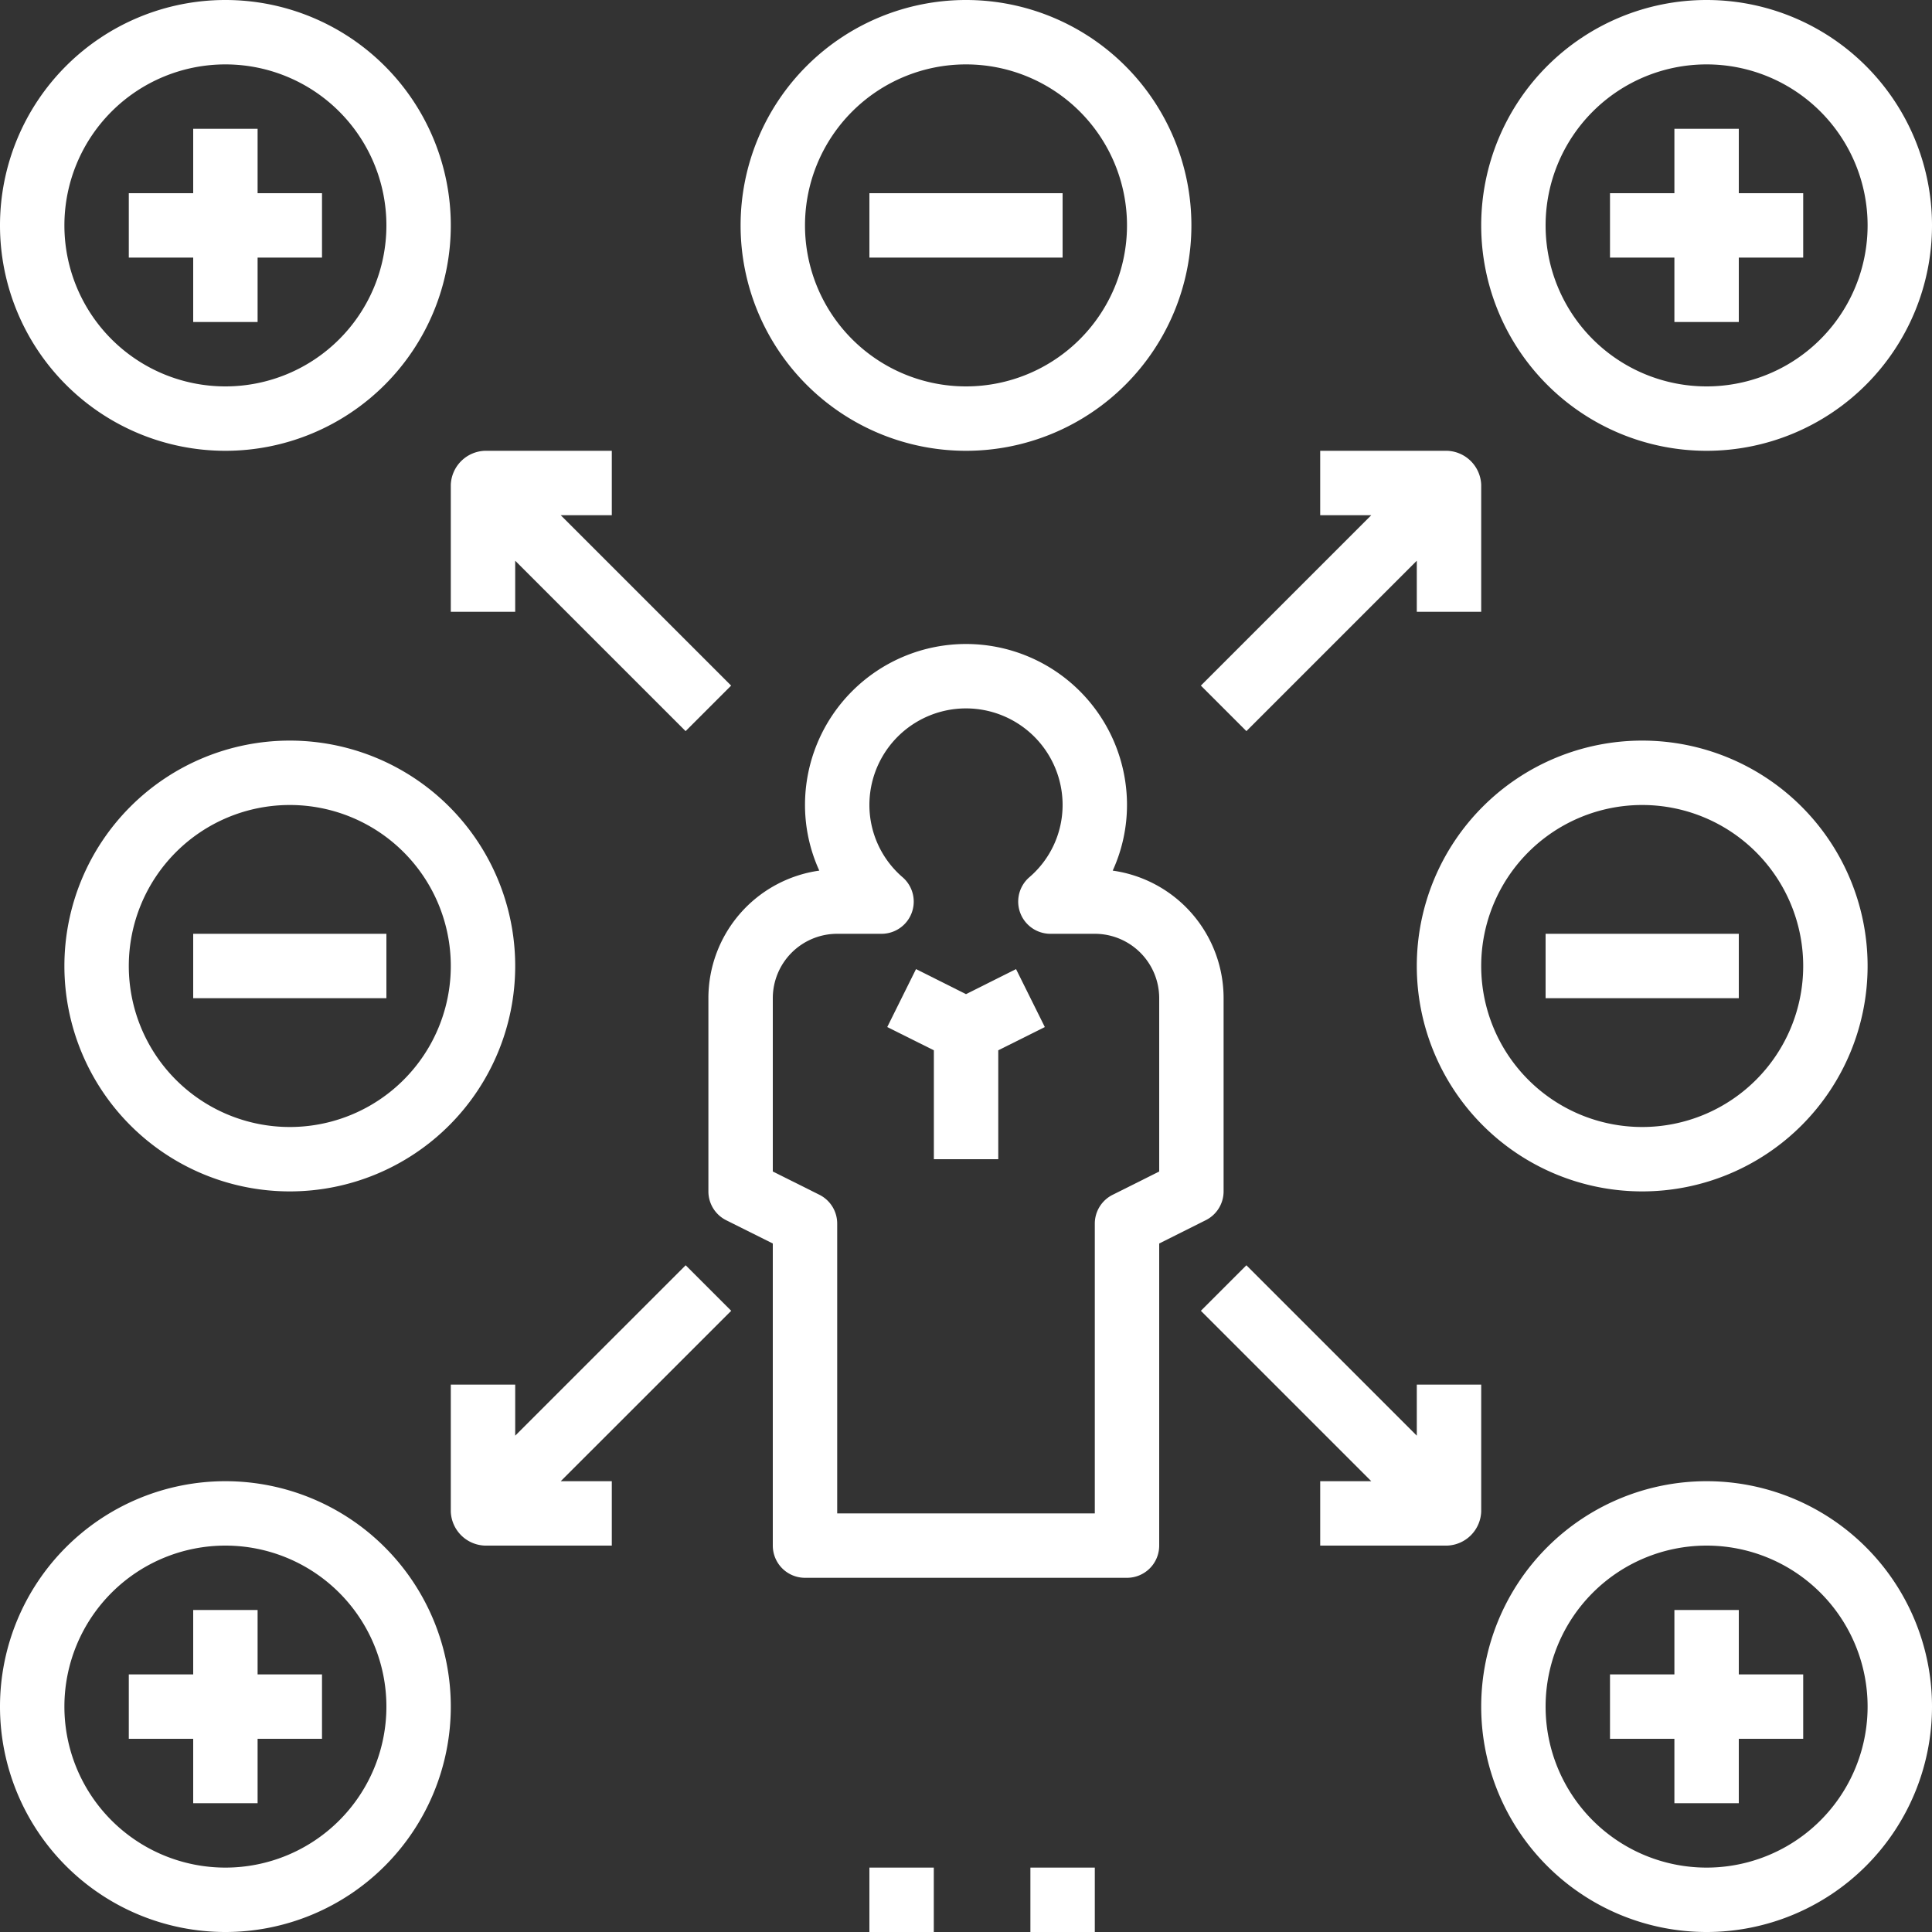 <svg xmlns="http://www.w3.org/2000/svg" width="30" height="30" viewBox="0 0 30 30">
  <rect x="0" y="0" width="30" height="30" fill="#333333" stroke="none"/>
  <g id="Board_Opportunity" data-name="Board Opportunity" transform="translate(-2 -2)">
    <path id="Path_4234" data-name="Path 4234" d="M24,27.5v3a.5.5,0,0,0,.277.448l.723.361V36a.5.5,0,0,0,.5.5h5A.5.5,0,0,0,31,36V31.309l.723-.362A.5.5,0,0,0,32,30.5v-3a2,2,0,0,0-1.722-1.981A2.454,2.454,0,0,0,30.5,24.5a2.5,2.5,0,0,0-5,0,2.454,2.454,0,0,0,.222,1.019A2,2,0,0,0,24,27.5Zm1,0a1,1,0,0,1,1-1h.689a.5.5,0,0,0,.329-.876A1.48,1.48,0,0,1,26.5,24.5a1.5,1.5,0,0,1,3,0,1.477,1.477,0,0,1-.519,1.124.5.5,0,0,0,.329.876H30a1,1,0,0,1,1,1v2.691l-.723.362A.5.5,0,0,0,30,31v4.5H26V31a.5.5,0,0,0-.277-.448L25,30.191Z" transform="translate(-11 -10)" fill="#fff"/>
    <path id="Path_4235" data-name="Path 4235" d="M30.277,35.052h1V33.361L32,33l-.447-.9-.777.389L30,32.1l-.447.9.724.361Z" transform="translate(-13.776 -15.052)" fill="#fff"/>
    <path id="Path_4236" data-name="Path 4236" d="M28.5,9A3.5,3.5,0,1,0,25,5.5,3.5,3.5,0,0,0,28.5,9Zm0-6A2.5,2.5,0,1,1,26,5.5,2.5,2.5,0,0,1,28.5,3Z" transform="translate(-11.5)" fill="#fff"/>
    <path id="Path_4237" data-name="Path 4237" d="M51.5,2A3.5,3.5,0,1,0,55,5.5,3.5,3.5,0,0,0,51.5,2Zm0,6A2.5,2.5,0,1,1,54,5.5,2.5,2.5,0,0,1,51.5,8Z" transform="translate(-23)" fill="#fff"/>
    <path id="Path_4238" data-name="Path 4238" d="M5.5,9A3.5,3.5,0,1,0,2,5.5,3.5,3.5,0,0,0,5.5,9Zm0-6A2.5,2.5,0,1,1,3,5.5,2.5,2.5,0,0,1,5.5,3Z" fill="#fff"/>
    <path id="Path_4239" data-name="Path 4239" d="M51.5,48A3.5,3.5,0,1,0,55,51.5,3.5,3.5,0,0,0,51.5,48Zm0,6A2.5,2.5,0,1,1,54,51.5,2.5,2.5,0,0,1,51.5,54Z" transform="translate(-23 -23)" fill="#fff"/>
    <path id="Path_4240" data-name="Path 4240" d="M5.5,55A3.5,3.5,0,1,0,2,51.5,3.5,3.5,0,0,0,5.5,55Zm0-6A2.5,2.5,0,1,1,3,51.5,2.5,2.5,0,0,1,5.5,49Z" transform="translate(0 -23)" fill="#fff"/>
    <path id="Path_4241" data-name="Path 4241" d="M49.5,32A3.5,3.5,0,1,0,46,28.5,3.5,3.5,0,0,0,49.5,32Zm0-6A2.5,2.5,0,1,1,47,28.5,2.5,2.5,0,0,1,49.5,26Z" transform="translate(-22 -11.5)" fill="#fff"/>
    <path id="Path_4242" data-name="Path 4242" d="M7.5,25A3.5,3.5,0,1,0,11,28.5,3.5,3.5,0,0,0,7.5,25Zm0,6A2.5,2.5,0,1,1,10,28.5,2.5,2.5,0,0,1,7.5,31Z" transform="translate(-1 -11.5)" fill="#fff"/>
    <path id="Path_4243" data-name="Path 4243" d="M43.118,16H41.146v1h.793l-2.646,2.646.707.707,2.646-2.646V18.5h1V16.528A.549.549,0,0,0,43.118,16Z" transform="translate(-18.646 -7)" fill="#fff"/>
    <path id="Path_4244" data-name="Path 4244" d="M43.646,43.146h-1v.793L40,41.293,39.293,42l2.646,2.646h-.793v1h1.972a.549.549,0,0,0,.528-.528Z" transform="translate(-18.646 -19.646)" fill="#fff"/>
    <path id="Path_4245" data-name="Path 4245" d="M16.528,45.646H18.5v-1h-.793L20.354,42l-.707-.707L17,43.939v-.793H16v1.972A.549.549,0,0,0,16.528,45.646Z" transform="translate(-7 -19.646)" fill="#fff"/>
    <path id="Path_4246" data-name="Path 4246" d="M18.5,16H16.528a.549.549,0,0,0-.528.528V18.5h1v-.793l2.646,2.646.707-.707L17.707,17H18.5Z" transform="translate(-7 -7)" fill="#fff"/>
    <path id="Path_4247" data-name="Path 4247" d="M54,6H53V7H52V8h1V9h1V8h1V7H54Z" transform="translate(-25 -2)" fill="#fff"/>
    <path id="Path_4248" data-name="Path 4248" d="M54,52H53v1H52v1h1v1h1V54h1V53H54Z" transform="translate(-25 -25)" fill="#fff"/>
    <path id="Path_4249" data-name="Path 4249" d="M7,9H8V8H9V7H8V6H7V7H6V8H7Z" transform="translate(-2 -2)" fill="#fff"/>
    <rect id="Rectangle_1516" data-name="Rectangle 1516" width="3" height="1" transform="translate(15.5 5)" fill="#fff"/>
    <path id="Path_4250" data-name="Path 4250" d="M7,55H8V54H9V53H8V52H7v1H6v1H7Z" transform="translate(-2 -25)" fill="#fff"/>
    <rect id="Rectangle_1517" data-name="Rectangle 1517" width="3" height="1" transform="translate(5 16.5)" fill="#fff"/>
    <rect id="Rectangle_1518" data-name="Rectangle 1518" width="3" height="1" transform="translate(26 16.5)" fill="#fff"/>
    <rect id="Rectangle_1519" data-name="Rectangle 1519" width="1" height="1" transform="translate(18 31)" fill="#fff"/>
    <rect id="Rectangle_1520" data-name="Rectangle 1520" width="1" height="1" transform="translate(15.5 31)" fill="#fff"/>
  </g>
</svg>
